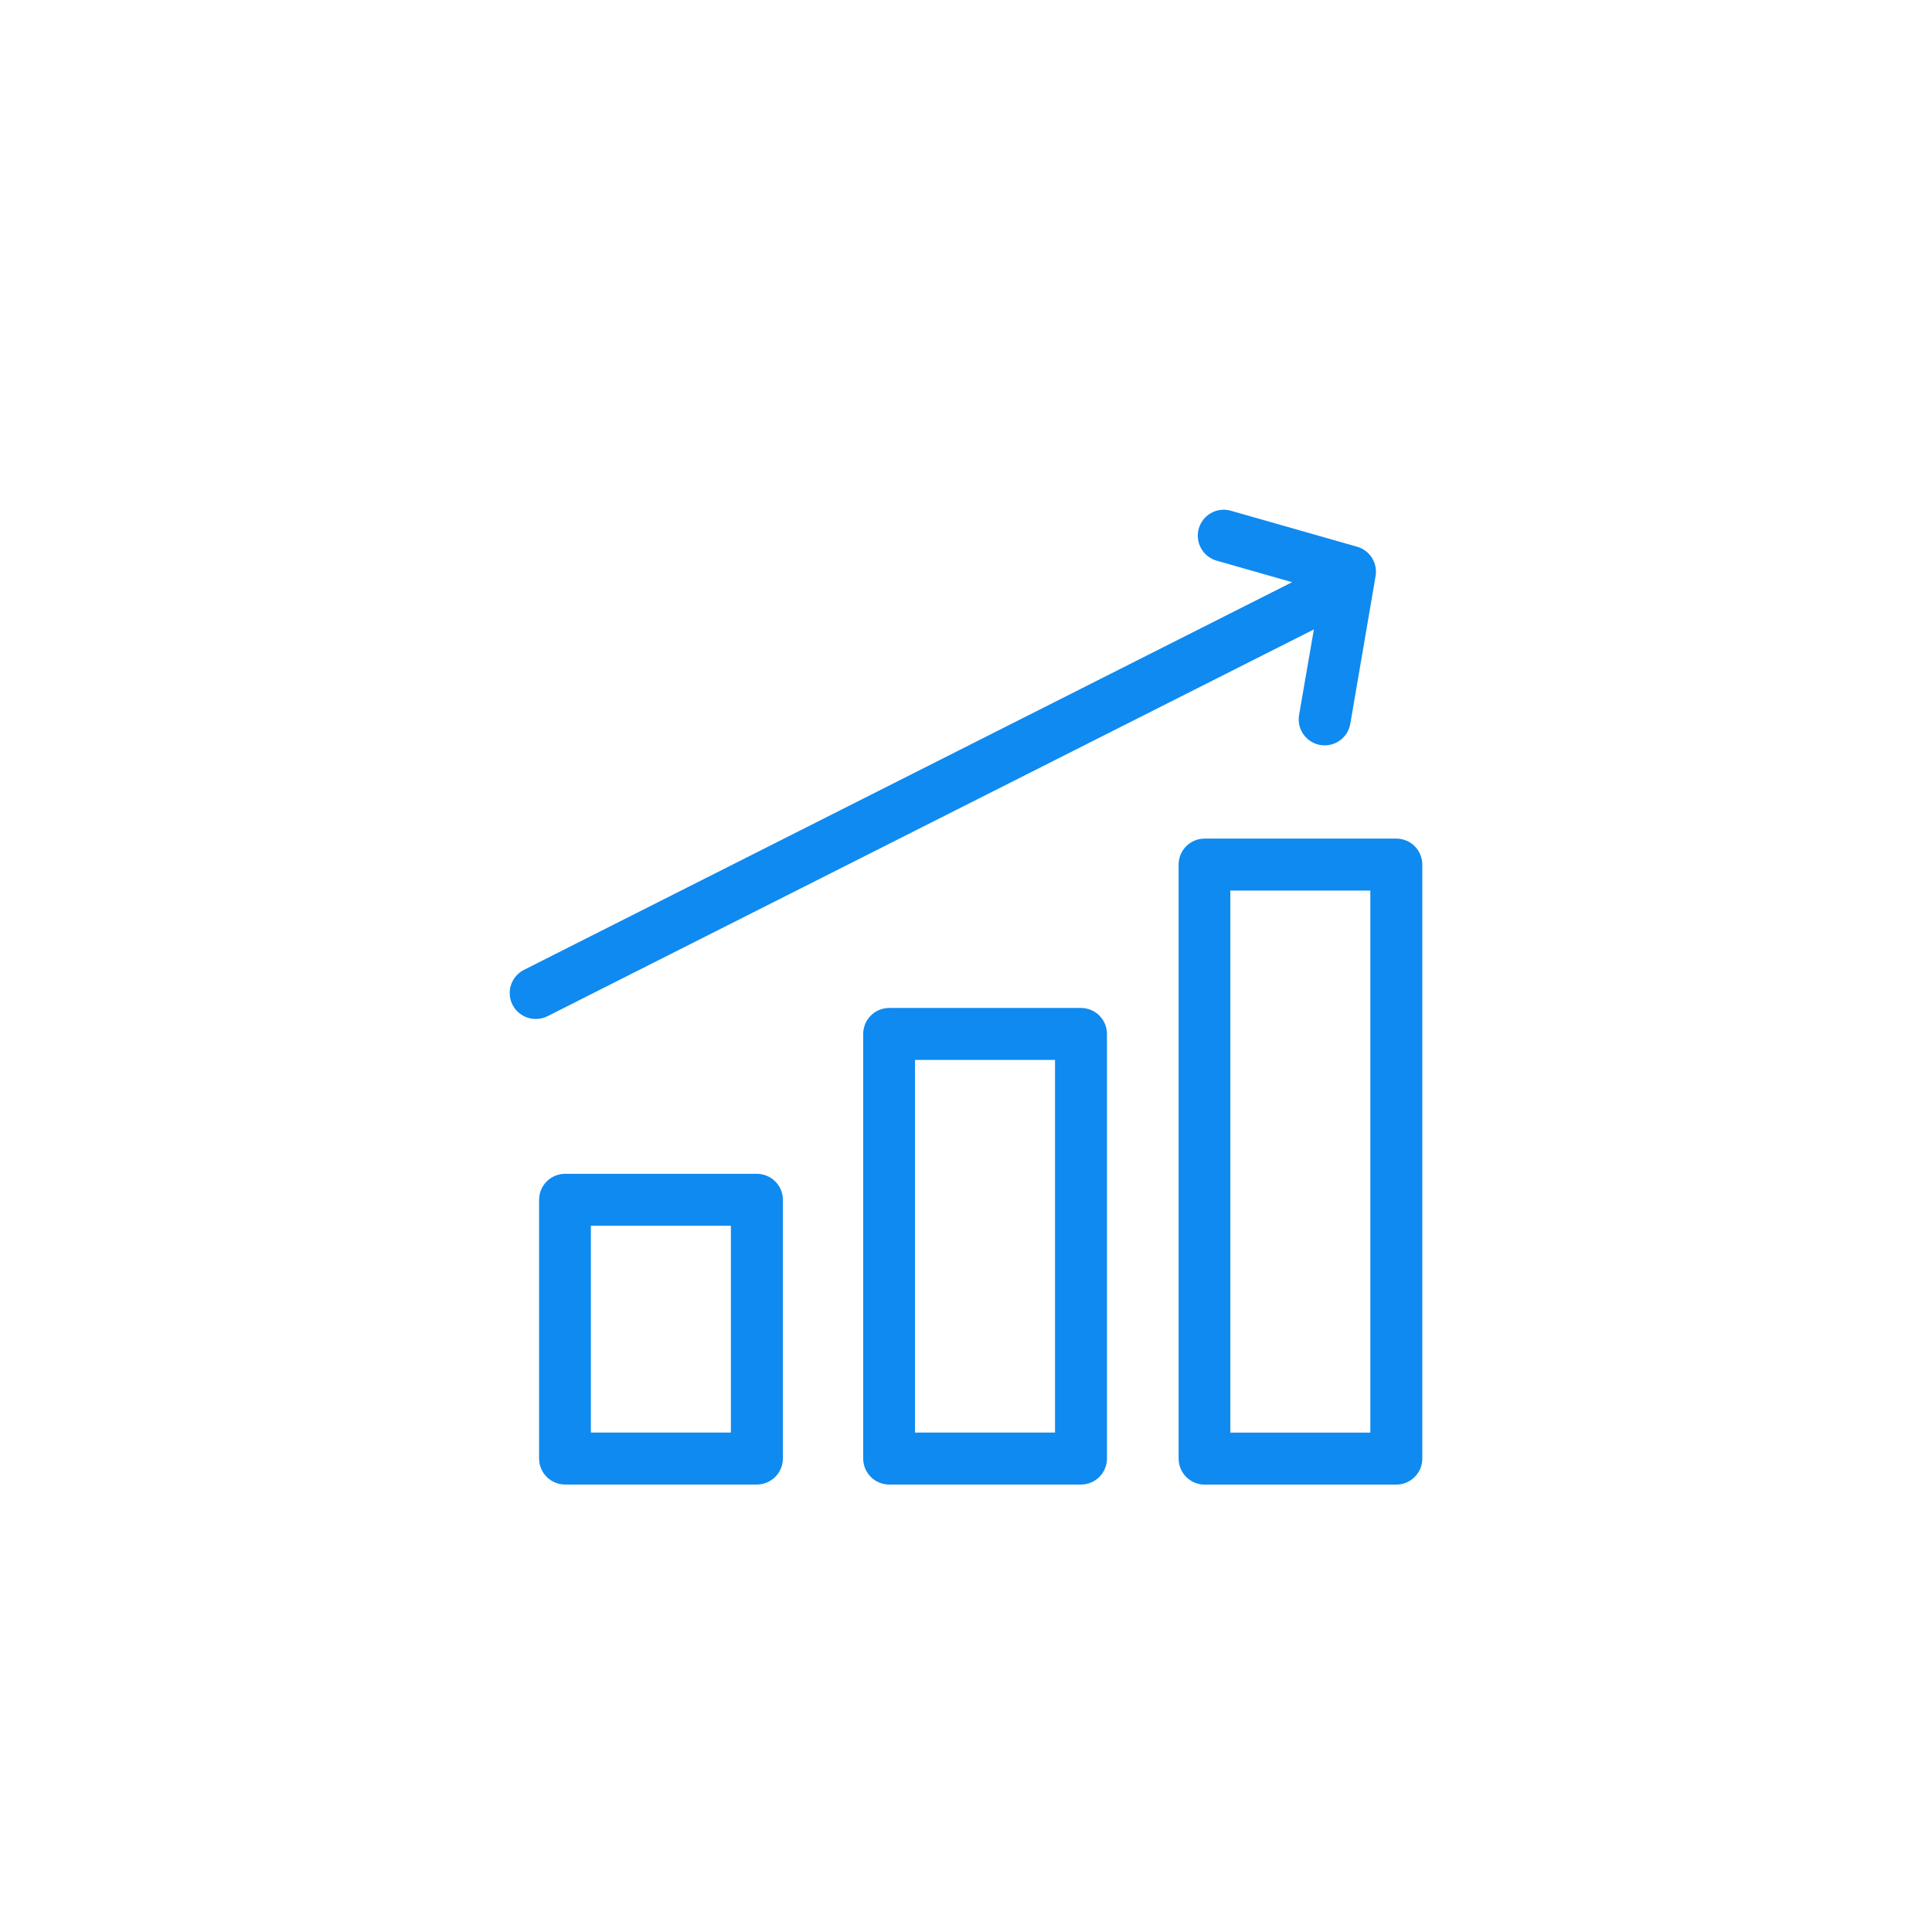 <svg width="64" height="64" viewBox="0 0 64 64" fill="none" xmlns="http://www.w3.org/2000/svg">
<path d="M25.072 38.999H18.719C18.521 38.999 18.331 39.078 18.191 39.218C18.051 39.358 17.973 39.548 17.973 39.746V48.315C17.973 48.513 18.051 48.703 18.191 48.843C18.331 48.983 18.521 49.062 18.719 49.062H25.072C25.27 49.062 25.46 48.983 25.6 48.843C25.74 48.703 25.819 48.513 25.819 48.315V39.746C25.819 39.548 25.74 39.358 25.6 39.218C25.46 39.078 25.27 38.999 25.072 38.999ZM24.327 47.57H19.459V40.49H24.327V47.57Z" fill="#0F8AF0" stroke="#0F8AF0" stroke-width="0.23"/>
<path d="M35.808 33.505H29.456C29.258 33.505 29.068 33.583 28.928 33.723C28.788 33.863 28.709 34.053 28.709 34.251V48.316C28.709 48.514 28.788 48.704 28.928 48.844C29.068 48.984 29.258 49.062 29.456 49.062H35.808C36.006 49.062 36.196 48.984 36.336 48.844C36.476 48.704 36.555 48.514 36.555 48.316V34.246C36.553 34.049 36.474 33.86 36.334 33.721C36.194 33.583 36.005 33.505 35.808 33.505ZM35.064 47.571H30.195V34.996H35.064V47.571Z" fill="#0F8AF0" stroke="#0F8AF0" stroke-width="0.23"/>
<path d="M46.256 27.895H39.903C39.805 27.895 39.708 27.914 39.617 27.952C39.527 27.989 39.445 28.044 39.376 28.114C39.306 28.183 39.252 28.265 39.214 28.356C39.177 28.447 39.158 28.544 39.158 28.641V48.318C39.158 48.516 39.237 48.705 39.376 48.845C39.516 48.985 39.705 49.064 39.903 49.064H46.256C46.453 49.064 46.643 48.985 46.782 48.845C46.922 48.705 47.001 48.516 47.001 48.318V28.641C47.001 28.544 46.982 28.447 46.944 28.356C46.907 28.265 46.852 28.183 46.783 28.114C46.714 28.044 46.632 27.989 46.541 27.952C46.451 27.914 46.354 27.895 46.256 27.895ZM45.509 47.573H40.641V29.386H45.509V47.573Z" fill="#0F8AF0" stroke="#0F8AF0" stroke-width="0.23"/>
<path d="M43.676 20.645L43.147 23.704C43.113 23.899 43.159 24.1 43.273 24.261C43.387 24.422 43.56 24.532 43.755 24.566C43.797 24.573 43.84 24.576 43.882 24.576C44.058 24.576 44.228 24.514 44.363 24.401C44.497 24.287 44.587 24.13 44.617 23.957L45.455 19.063C45.486 18.883 45.449 18.697 45.351 18.541C45.254 18.386 45.102 18.272 44.925 18.222L40.743 17.029C40.649 17.002 40.55 16.994 40.453 17.005C40.356 17.016 40.262 17.046 40.176 17.094C40.091 17.141 40.016 17.205 39.955 17.282C39.894 17.358 39.849 17.446 39.822 17.54C39.795 17.634 39.787 17.733 39.798 17.83C39.809 17.927 39.839 18.021 39.887 18.107C39.934 18.193 39.998 18.268 40.075 18.329C40.152 18.39 40.239 18.435 40.334 18.462L43.117 19.256L17.414 32.228C17.263 32.303 17.142 32.427 17.07 32.579C16.999 32.732 16.981 32.904 17.02 33.068C17.059 33.232 17.153 33.378 17.286 33.481C17.418 33.585 17.582 33.641 17.751 33.64C17.867 33.64 17.982 33.613 18.086 33.56L43.676 20.645Z" fill="#0F8AF0" stroke="#0F8AF0" stroke-width="0.23"/>
</svg>
